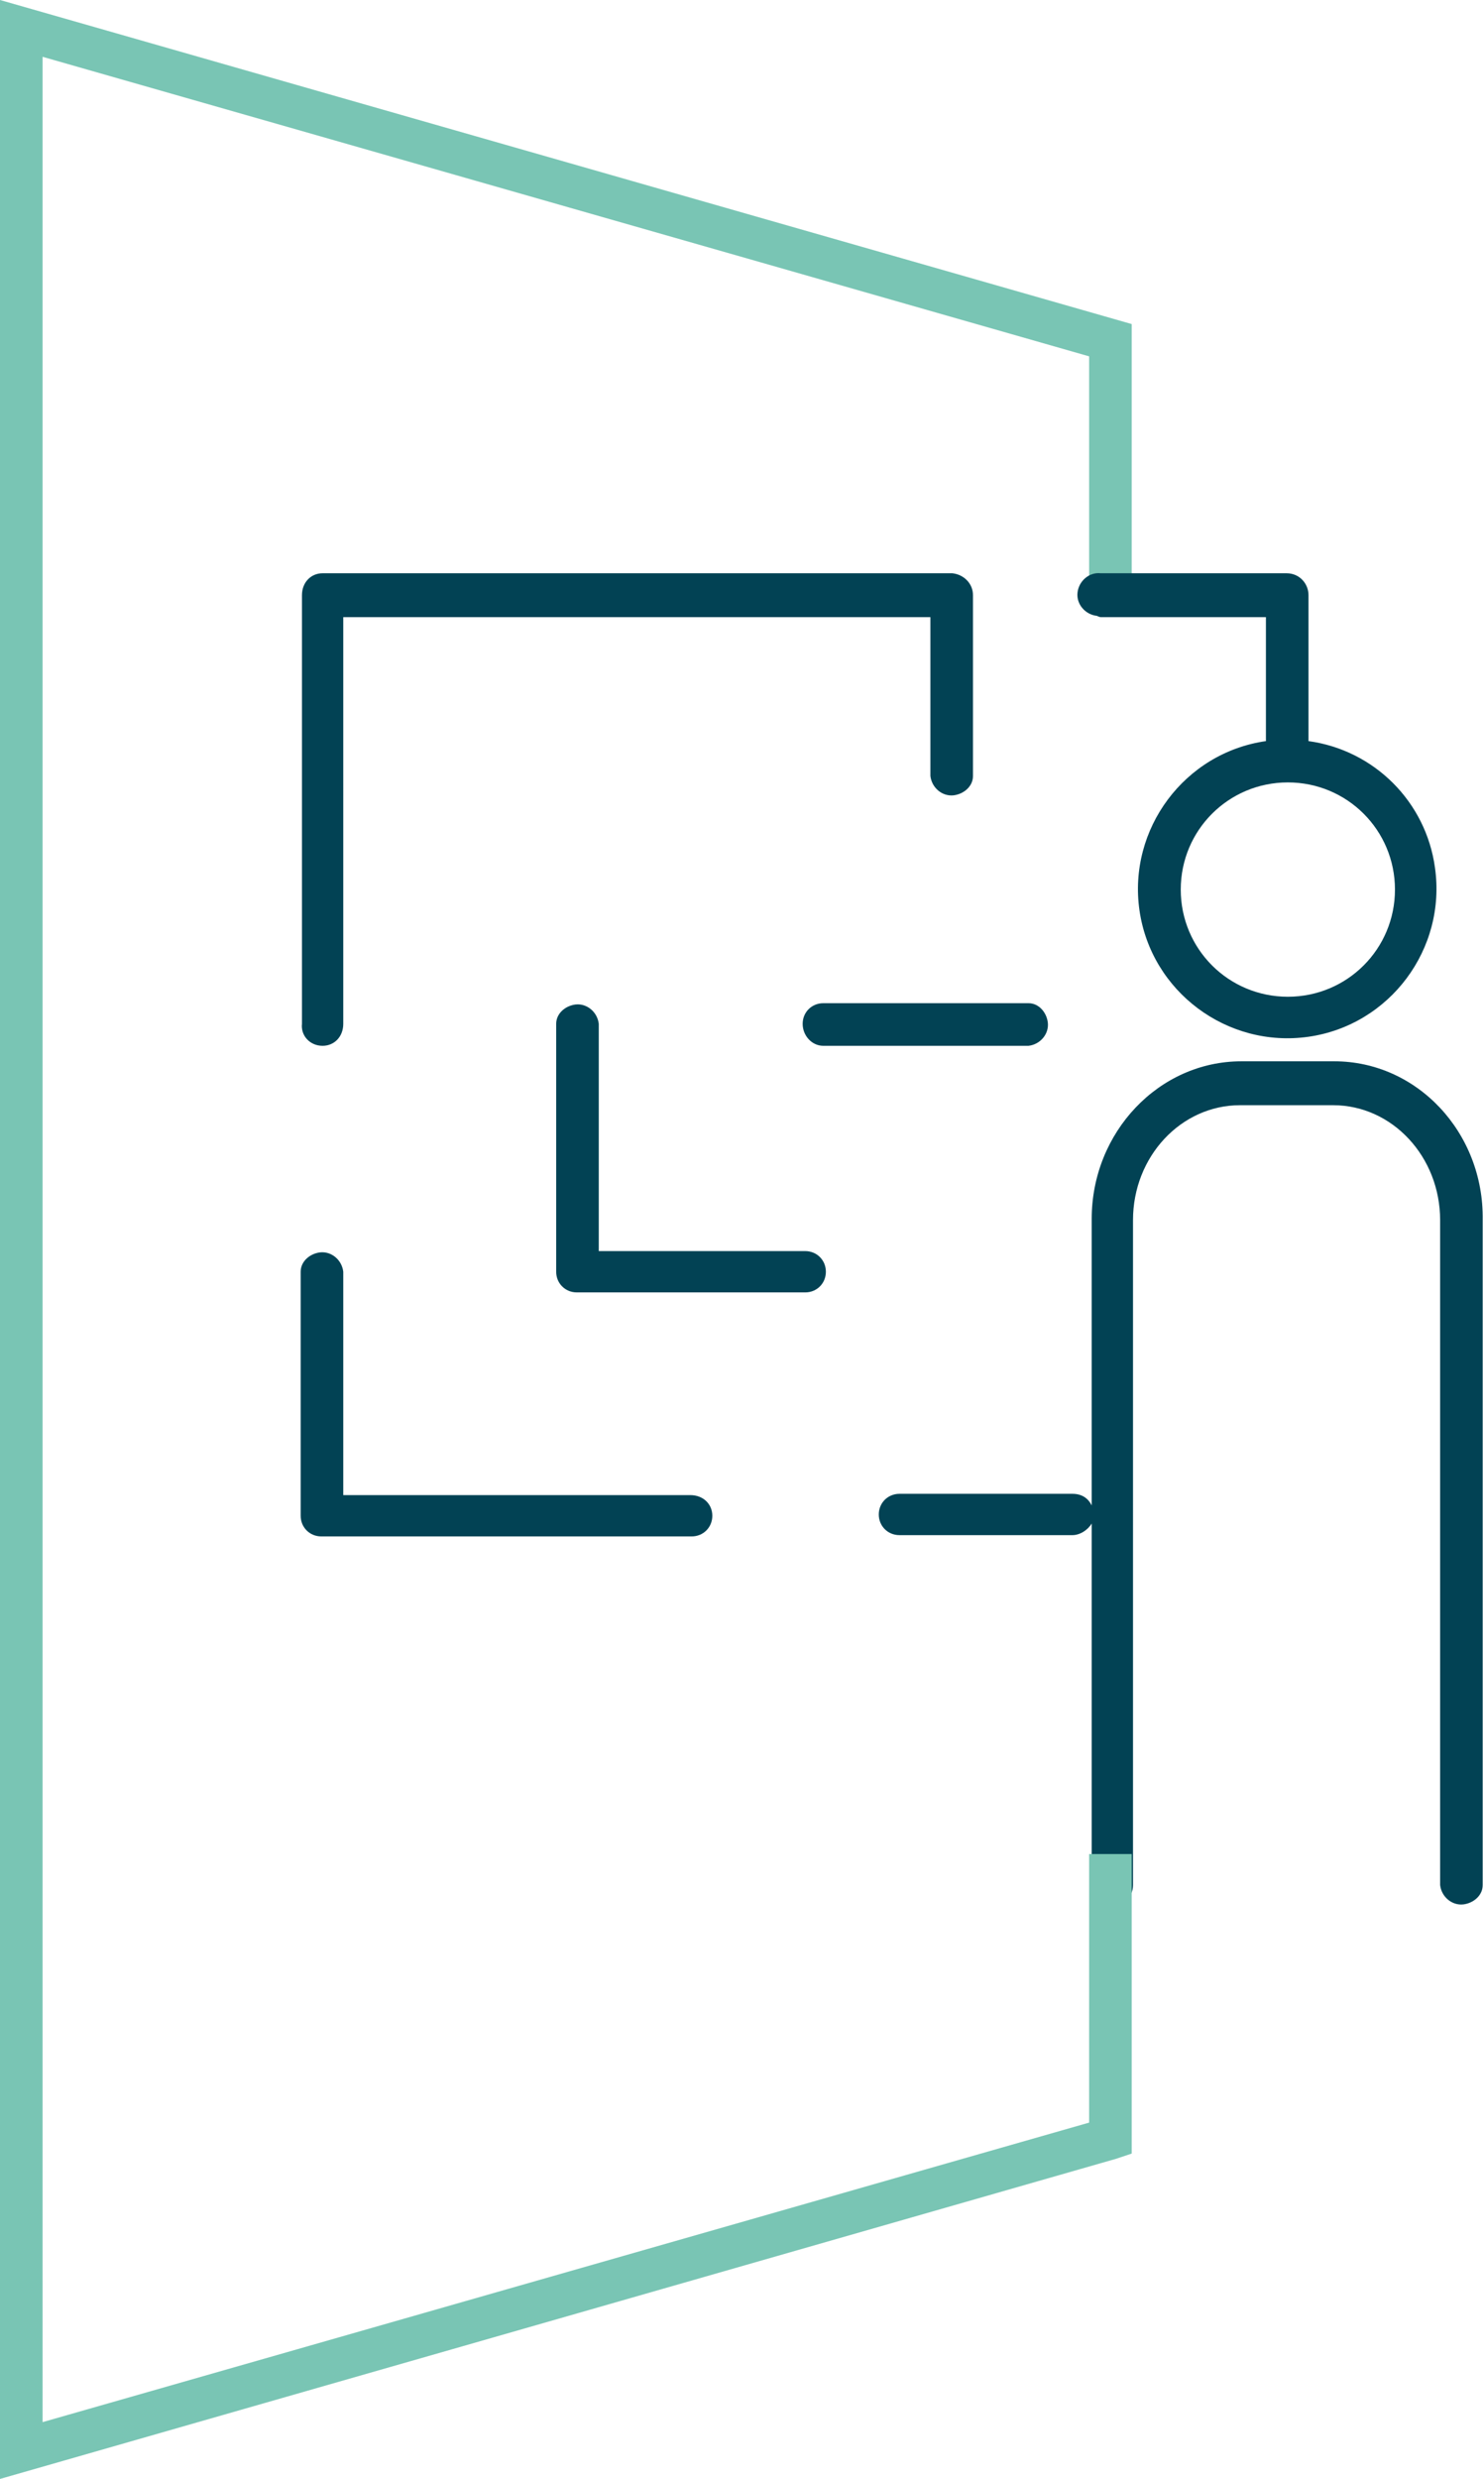 <?xml version="1.0" encoding="utf-8"?>
<!-- Generator: Adobe Illustrator 22.1.0, SVG Export Plug-In . SVG Version: 6.00 Build 0)  -->
<svg version="1.1" id="Capa_1" xmlns="http://www.w3.org/2000/svg" xmlns:xlink="http://www.w3.org/1999/xlink" x="0px" y="0px"
	 viewBox="0 0 115 192" style="enable-background:new 0 0 115 192;" xml:space="preserve">
<style type="text/css">
	.st0{fill:#024254;}
	.st1{fill:#79C5B4;}
</style>
<title>Recurso 64</title>
<g id="Capa_2_1_">
	<g id="Capa_1-2">
		<path class="st0" d="M103.4,82.2h-7.2c-6.4,0-11.6,5.5-11.6,12.2v22.2c-0.3-0.6-0.8-0.9-1.5-0.9H69.7c-0.9,0-1.6,0.7-1.6,1.6
			s0.7,1.6,1.6,1.6c0,0,0,0,0,0h13.4c0.6,0,1.2-0.4,1.5-0.9V146c0,0.9,0.7,1.6,1.6,1.6c0.9,0,1.6-0.7,1.6-1.6V94.5
			c0-4.9,3.7-8.9,8.3-8.9h7.2c4.6,0,8.3,4,8.3,8.9V146c0.1,0.9,0.9,1.6,1.8,1.5c0.8-0.1,1.5-0.7,1.5-1.5V94.5
			C115,87.7,109.8,82.2,103.4,82.2z"/>
		<polygon class="st1" points="0,192 0,0 87.7,25.1 87.7,46.3 84.4,46.3 84.4,27.6 3.3,4.4 3.3,187.6 84.4,164.4 84.4,143.6 
			87.7,143.6 87.7,166.8 86.5,167.2 		"/>
		<path class="st0" d="M62.2,79.3c0,0.9,0.7,1.7,1.6,1.7c0,0,0,0,0,0h15.9c0.9-0.1,1.6-0.9,1.5-1.8c-0.1-0.8-0.7-1.5-1.5-1.5H63.8
			C62.9,77.7,62.2,78.4,62.2,79.3z"/>
		<path class="st0" d="M85.3,47.8h12.8v9.6c-6.3,0.9-10.7,6.8-9.8,13.1c0.9,6.3,6.8,10.7,13.1,9.8s10.7-6.8,9.8-13.1
			c-0.7-5.1-4.7-9.1-9.8-9.8V46.1c0-0.9-0.7-1.7-1.7-1.7l0,0H85.3c-0.9-0.1-1.7,0.6-1.8,1.5s0.6,1.7,1.5,1.8
			C85.2,47.8,85.3,47.8,85.3,47.8z M108.1,68.9c0,4.6-3.7,8.3-8.3,8.3c-4.6,0-8.3-3.7-8.3-8.3s3.7-8.3,8.3-8.3
			S108.1,64.3,108.1,68.9L108.1,68.9z"/>
		<path class="st0" d="M53.5,115.8H26.6V98.5c-0.1-0.9-0.9-1.6-1.8-1.5c-0.8,0.1-1.5,0.7-1.5,1.5v18.9c0,0.9,0.7,1.6,1.6,1.6
			c0,0,0,0,0.1,0h28.6c0.9,0,1.6-0.7,1.6-1.6S54.5,115.8,53.5,115.8C53.6,115.8,53.6,115.8,53.5,115.8L53.5,115.8z"/>
		<path class="st0" d="M25,81c0.9,0,1.6-0.7,1.6-1.7l0,0V47.8h45.5v12.3c0.1,0.9,0.9,1.6,1.8,1.5c0.8-0.1,1.5-0.7,1.5-1.5v-14
			c0-0.9-0.7-1.6-1.6-1.7H25c-0.9,0-1.6,0.7-1.6,1.7v33.2C23.3,80.2,24,81,25,81C25,81,25,81,25,81z"/>
		<path class="st0" d="M62.4,96.9h-16V79.3c-0.1-0.9-0.9-1.6-1.8-1.5c-0.8,0.1-1.5,0.7-1.5,1.5v19.2c0,0.9,0.7,1.6,1.6,1.6h17.7
			c0.9,0,1.6-0.7,1.6-1.6S63.3,96.9,62.4,96.9C62.4,96.9,62.4,96.9,62.4,96.9z"/>
	</g>
</g>
</svg>
